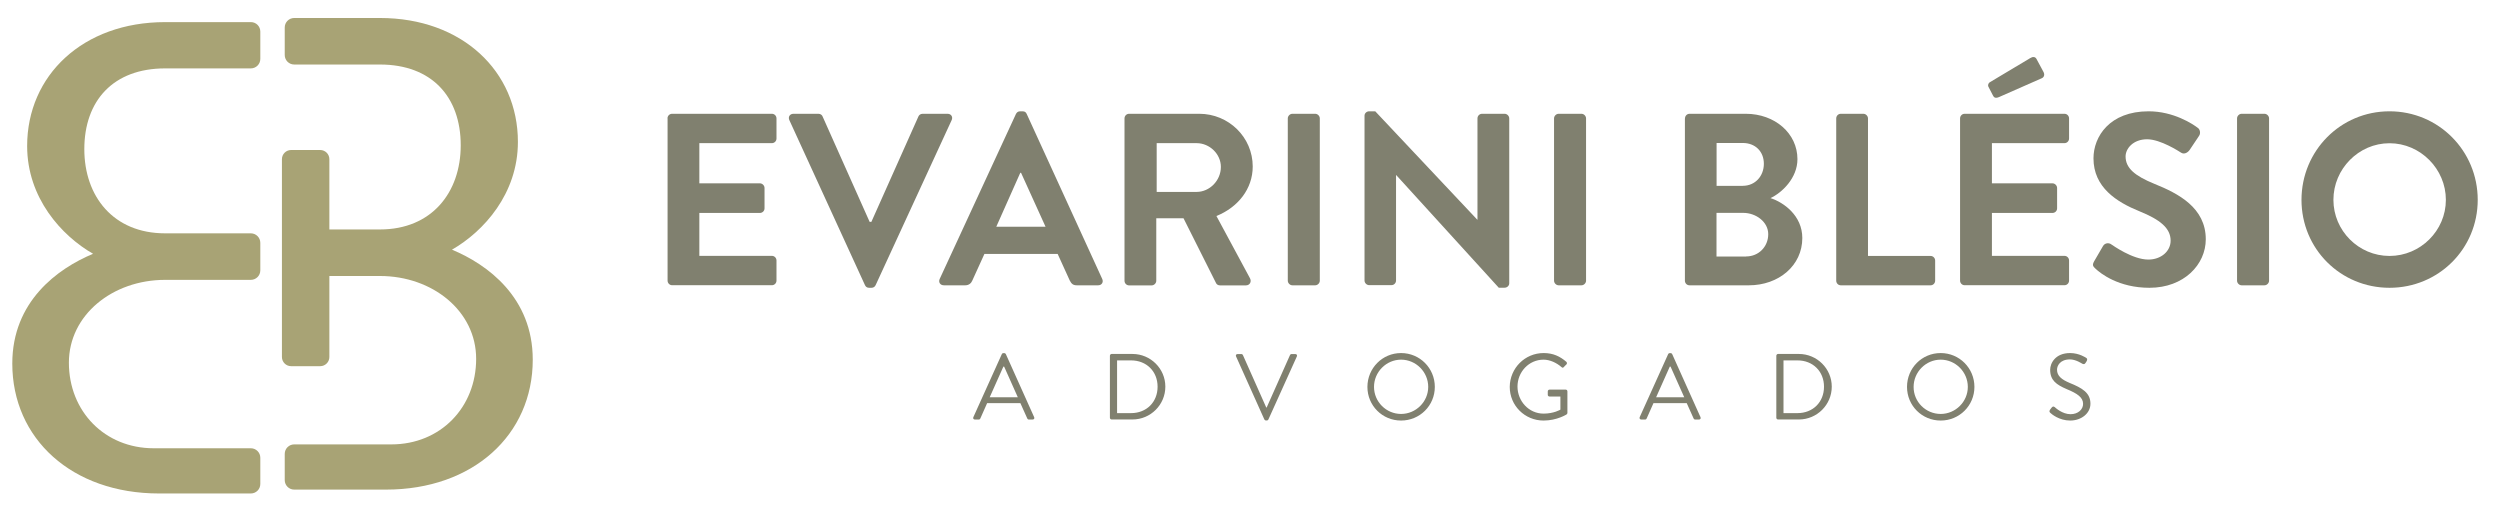 <svg xmlns="http://www.w3.org/2000/svg" xmlns:xlink="http://www.w3.org/1999/xlink" id="Layer_1" x="0px" y="0px" viewBox="0 0 303 62" style="enable-background:new 0 0 303 62;" xml:space="preserve"><style type="text/css">	.st0{fill:#A8A375;}	.st1{fill:#80806F;}</style><g>	<g>		<g>			<path class="st0" d="M54.78,30.26c3.83-2.2,7.99-6.77,7.99-13.06c0-8.57-6.77-15.02-16.72-15.02H35.66    c-0.63,0-1.15,0.51-1.15,1.15v3.34c0,0.63,0.51,1.15,1.15,1.15h10.39c6.28,0,9.79,3.92,9.79,9.79c0,5.71-3.51,10.2-9.79,10.2    h-6.13v-8.52c0-0.61-0.5-1.11-1.11-1.11h-3.53c-0.61,0-1.11,0.5-1.11,1.11v23.98c0,0.61,0.5,1.11,1.11,1.11h3.53    c0.61,0,1.11-0.5,1.11-1.11v-9.82h6.13c6.36,0,11.66,4.24,11.66,10.04c0,5.88-4.32,10.37-10.28,10.37H35.66    c-0.63,0-1.15,0.51-1.15,1.15v3.18c0,0.63,0.51,1.15,1.15,1.15h11.13c10.52,0,17.78-6.61,17.78-15.75    C64.57,36.06,59.1,32.06,54.78,30.26z"></path>		</g>		<g>			<path class="st0" d="M30.41,2.68H20.01c-9.95,0-16.72,6.45-16.72,15.02c0,6.28,4.16,10.86,7.99,13.06    c-4.32,1.8-9.79,5.79-9.79,13.3c0,9.14,7.26,15.75,17.78,15.75h11.13c0.63,0,1.15-0.51,1.15-1.15v-3.18    c0-0.63-0.51-1.15-1.15-1.15H18.63c-5.95,0-10.28-4.49-10.28-10.37c0-5.79,5.3-10.04,11.66-10.04h10.39    c0.63,0,1.15-0.51,1.15-1.15v-3.34c0-0.63-0.51-1.15-1.15-1.15H20.01c-6.28,0-9.79-4.49-9.79-10.2c0-5.88,3.51-9.79,9.79-9.79    h10.39c0.63,0,1.15-0.51,1.15-1.15V3.83C31.55,3.19,31.04,2.68,30.41,2.68z"></path>		</g>	</g>	<g>		<g>			<path class="st1" d="M80.9,14.35c0-0.3,0.24-0.56,0.56-0.56h12.09c0.33,0,0.56,0.27,0.56,0.56v2.44c0,0.3-0.24,0.56-0.56,0.56    h-8.79v4.87h7.34c0.3,0,0.56,0.27,0.56,0.56v2.47c0,0.33-0.27,0.56-0.56,0.56h-7.34v5.2h8.79c0.33,0,0.56,0.27,0.56,0.56v2.44    c0,0.3-0.24,0.56-0.56,0.56H81.47c-0.33,0-0.56-0.27-0.56-0.56V14.35z"></path>			<path class="st1" d="M95.67,14.56c-0.18-0.39,0.06-0.77,0.5-0.77h3.03c0.27,0,0.45,0.18,0.5,0.33l5.7,12.77h0.21l5.7-12.77    c0.06-0.15,0.24-0.33,0.5-0.33h3.03c0.45,0,0.68,0.39,0.5,0.77l-9.21,19.99c-0.09,0.18-0.24,0.33-0.5,0.33h-0.3    c-0.27,0-0.42-0.15-0.5-0.33L95.67,14.56z"></path>			<path class="st1" d="M113.89,33.81l9.24-19.99c0.09-0.18,0.24-0.33,0.51-0.33h0.3c0.3,0,0.42,0.15,0.5,0.33l9.15,19.99    c0.18,0.39-0.06,0.77-0.5,0.77h-2.58c-0.45,0-0.65-0.18-0.86-0.59l-1.46-3.21h-8.88l-1.46,3.21c-0.12,0.3-0.39,0.59-0.86,0.59    h-2.58C113.95,34.58,113.71,34.2,113.89,33.81z M126.72,27.48l-2.97-6.54h-0.09l-2.91,6.54H126.72z"></path>			<path class="st1" d="M136.29,14.35c0-0.3,0.24-0.56,0.56-0.56h8.5c3.57,0,6.48,2.85,6.48,6.39c0,2.73-1.81,4.96-4.4,6l4.07,7.55    c0.21,0.39,0,0.86-0.51,0.86h-3.12c-0.27,0-0.42-0.15-0.48-0.27l-3.95-7.87h-3.3v7.58c0,0.3-0.27,0.56-0.56,0.56h-2.73    c-0.33,0-0.56-0.27-0.56-0.56V14.35z M145.03,23.26c1.57,0,2.94-1.37,2.94-3.03c0-1.57-1.37-2.88-2.94-2.88h-4.84v5.91H145.03z"></path>			<path class="st1" d="M156.08,14.35c0-0.3,0.27-0.56,0.56-0.56h2.76c0.3,0,0.56,0.27,0.56,0.56v19.67c0,0.3-0.27,0.56-0.56,0.56    h-2.76c-0.3,0-0.56-0.27-0.56-0.56V14.35z"></path>			<path class="st1" d="M165.38,14.02c0-0.3,0.27-0.53,0.56-0.53h0.74l12.36,13.13h0.03V14.35c0-0.3,0.24-0.56,0.56-0.56h2.73    c0.3,0,0.56,0.27,0.56,0.56v19.99c0,0.3-0.27,0.53-0.56,0.53h-0.71l-12.42-13.64h-0.03v12.77c0,0.3-0.24,0.56-0.56,0.56h-2.7    c-0.3,0-0.56-0.27-0.56-0.56V14.02z"></path>			<path class="st1" d="M188.35,14.35c0-0.3,0.27-0.56,0.56-0.56h2.76c0.3,0,0.56,0.27,0.56,0.56v19.67c0,0.3-0.27,0.56-0.56,0.56    h-2.76c-0.3,0-0.56-0.27-0.56-0.56V14.35z"></path>			<path class="st1" d="M204.22,14.35c0-0.3,0.24-0.56,0.56-0.56h6.8c3.54,0,6.27,2.38,6.27,5.5c0,2.29-1.87,4.07-3.27,4.72    c1.58,0.5,3.86,2.11,3.86,4.84c0,3.33-2.85,5.73-6.48,5.73h-7.19c-0.33,0-0.56-0.27-0.56-0.56V14.35z M211.23,22.52    c1.51,0,2.55-1.19,2.55-2.67c0-1.49-1.04-2.52-2.55-2.52h-3.18v5.2H211.23z M211.64,31.08c1.49,0,2.67-1.16,2.67-2.7    c0-1.49-1.49-2.58-3.03-2.58h-3.24v5.29H211.64z"></path>			<path class="st1" d="M222.55,14.35c0-0.3,0.24-0.56,0.56-0.56h2.73c0.3,0,0.56,0.27,0.56,0.56v16.67h7.58    c0.33,0,0.56,0.27,0.56,0.56v2.44c0,0.3-0.24,0.56-0.56,0.56h-10.87c-0.33,0-0.56-0.27-0.56-0.56V14.35z"></path>			<path class="st1" d="M237.56,14.35c0-0.3,0.24-0.56,0.56-0.56h12.09c0.33,0,0.56,0.27,0.56,0.56v2.44c0,0.3-0.24,0.56-0.56,0.56    h-8.79v4.87h7.34c0.3,0,0.56,0.27,0.56,0.56v2.47c0,0.33-0.27,0.56-0.56,0.56h-7.34v5.2h8.79c0.33,0,0.56,0.27,0.56,0.56v2.44    c0,0.3-0.24,0.56-0.56,0.56h-12.09c-0.33,0-0.56-0.27-0.56-0.56V14.35z M241.54,11.56L241,10.52c-0.12-0.24,0.03-0.48,0.18-0.56    l4.87-2.91c0.33-0.21,0.62-0.18,0.77,0.09l0.83,1.54c0.21,0.36,0.09,0.68-0.18,0.8l-5.2,2.29    C241.86,11.94,241.66,11.83,241.54,11.56z"></path>			<path class="st1" d="M253.81,31.67l1.07-1.84c0.24-0.42,0.74-0.42,1.01-0.21c0.15,0.09,2.56,1.84,4.49,1.84    c1.54,0,2.7-1.01,2.7-2.29c0-1.52-1.28-2.55-3.77-3.56c-2.79-1.13-5.58-2.91-5.58-6.42c0-2.64,1.96-5.7,6.68-5.7    c3.03,0,5.35,1.54,5.94,1.99c0.3,0.18,0.39,0.68,0.18,0.98l-1.13,1.69c-0.24,0.36-0.68,0.59-1.04,0.36    c-0.24-0.15-2.5-1.63-4.13-1.63c-1.69,0-2.61,1.13-2.61,2.08c0,1.4,1.1,2.35,3.51,3.33c2.88,1.16,6.21,2.88,6.21,6.71    c0,3.06-2.64,5.88-6.83,5.88c-3.74,0-5.94-1.75-6.54-2.32C253.69,32.29,253.54,32.15,253.81,31.67z"></path>			<path class="st1" d="M271.13,14.35c0-0.3,0.27-0.56,0.56-0.56h2.76c0.3,0,0.56,0.27,0.56,0.56v19.67c0,0.3-0.27,0.56-0.56,0.56    h-2.76c-0.3,0-0.56-0.27-0.56-0.56V14.35z"></path>			<path class="st1" d="M289.61,13.49c5.94,0,10.69,4.78,10.69,10.73c0,5.94-4.75,10.66-10.69,10.66c-5.94,0-10.67-4.72-10.67-10.66    C278.95,18.27,283.67,13.49,289.61,13.49z M289.61,31.02c3.74,0,6.83-3.06,6.83-6.8c0-3.74-3.09-6.86-6.83-6.86    c-3.74,0-6.8,3.12-6.8,6.86C282.81,27.96,285.87,31.02,289.61,31.02z"></path>		</g>		<g>			<path class="st1" d="M117.97,50.56l3.45-7.64c0.03-0.07,0.09-0.12,0.19-0.12h0.11c0.1,0,0.16,0.06,0.19,0.12l3.43,7.64    c0.07,0.15-0.02,0.29-0.19,0.29h-0.45c-0.1,0-0.17-0.07-0.19-0.12l-0.84-1.87h-4.03l-0.83,1.87c-0.02,0.06-0.09,0.12-0.19,0.12    h-0.45C117.99,50.85,117.9,50.71,117.97,50.56z M123.36,48.15c-0.56-1.24-1.1-2.49-1.66-3.72h-0.09l-1.66,3.72H123.36z"></path>			<path class="st1" d="M134.52,43.12c0-0.11,0.09-0.22,0.2-0.22h2.54c2.19,0,3.98,1.78,3.98,3.96c0,2.2-1.79,3.98-3.98,3.98h-2.54    c-0.11,0-0.2-0.1-0.2-0.21V43.12z M137.09,50.07c1.86,0,3.21-1.33,3.21-3.2c0-1.86-1.35-3.19-3.21-3.19h-1.7v6.39H137.09z"></path>			<path class="st1" d="M149.81,43.2c-0.07-0.15,0.02-0.29,0.19-0.29h0.45c0.1,0,0.17,0.07,0.19,0.12l2.83,6.36h0.05l2.83-6.36    c0.02-0.06,0.1-0.12,0.19-0.12h0.45c0.17,0,0.26,0.15,0.19,0.29l-3.45,7.64c-0.03,0.07-0.1,0.12-0.19,0.12h-0.11    c-0.08,0-0.16-0.06-0.19-0.12L149.81,43.2z"></path>			<path class="st1" d="M169.81,42.79c2.27,0,4.09,1.83,4.09,4.1c0,2.27-1.82,4.08-4.09,4.08s-4.08-1.81-4.08-4.08    C165.74,44.62,167.54,42.79,169.81,42.79z M169.81,50.17c1.8,0,3.29-1.48,3.29-3.28c0-1.81-1.49-3.3-3.29-3.3s-3.28,1.5-3.28,3.3    C166.53,48.7,168.01,50.17,169.81,50.17z"></path>			<path class="st1" d="M187.09,42.79c1.15,0,1.98,0.4,2.75,1.06c0.09,0.09,0.1,0.23,0.01,0.32c-0.1,0.1-0.23,0.21-0.32,0.32    c-0.1,0.11-0.17,0.1-0.29-0.01c-0.58-0.51-1.4-0.89-2.16-0.89c-1.79,0-3.16,1.5-3.16,3.26c0,1.75,1.36,3.28,3.16,3.28    c1.25,0,2.04-0.48,2.04-0.48v-1.59h-1.31c-0.12,0-0.22-0.09-0.22-0.2v-0.42c0-0.12,0.09-0.22,0.22-0.22h1.96    c0.11,0,0.2,0.1,0.2,0.22v2.6c0,0.06-0.04,0.15-0.09,0.18c0,0-1.16,0.75-2.8,0.75c-2.27,0-4.1-1.81-4.1-4.08    C183,44.62,184.82,42.79,187.09,42.79z"></path>			<path class="st1" d="M198.73,50.56l3.45-7.64c0.03-0.07,0.09-0.12,0.19-0.12h0.11c0.1,0,0.16,0.06,0.19,0.12l3.43,7.64    c0.07,0.15-0.02,0.29-0.19,0.29h-0.45c-0.1,0-0.17-0.07-0.19-0.12l-0.84-1.87h-4.03l-0.83,1.87c-0.02,0.06-0.09,0.12-0.19,0.12    h-0.45C198.76,50.85,198.67,50.71,198.73,50.56z M204.13,48.15c-0.56-1.24-1.1-2.49-1.66-3.72h-0.09l-1.66,3.72H204.13z"></path>			<path class="st1" d="M215.29,43.12c0-0.11,0.09-0.22,0.2-0.22h2.54c2.19,0,3.98,1.78,3.98,3.96c0,2.2-1.79,3.98-3.98,3.98h-2.54    c-0.11,0-0.2-0.1-0.2-0.21V43.12z M217.86,50.07c1.86,0,3.21-1.33,3.21-3.2c0-1.86-1.35-3.19-3.21-3.19h-1.7v6.39H217.86z"></path>			<path class="st1" d="M235.21,42.79c2.27,0,4.09,1.83,4.09,4.1c0,2.27-1.82,4.08-4.09,4.08s-4.08-1.81-4.08-4.08    C231.13,44.62,232.93,42.79,235.21,42.79z M235.21,50.17c1.8,0,3.29-1.48,3.29-3.28c0-1.81-1.49-3.3-3.29-3.3s-3.28,1.5-3.28,3.3    C231.92,48.7,233.4,50.17,235.21,50.17z"></path>			<path class="st1" d="M248.46,49.66c0.06-0.07,0.11-0.15,0.17-0.22c0.11-0.15,0.24-0.24,0.4-0.1c0.08,0.07,0.91,0.86,1.92,0.86    c0.92,0,1.52-0.58,1.52-1.25c0-0.78-0.68-1.25-1.99-1.79c-1.25-0.54-2-1.06-2-2.35c0-0.77,0.61-2.02,2.42-2.02    c1.11,0,1.94,0.58,1.94,0.58c0.07,0.03,0.2,0.17,0.07,0.39c-0.04,0.07-0.09,0.15-0.14,0.22c-0.1,0.16-0.22,0.2-0.4,0.1    c-0.08-0.04-0.79-0.52-1.49-0.52c-1.2,0-1.57,0.77-1.57,1.25c0,0.76,0.58,1.2,1.53,1.6c1.53,0.62,2.52,1.2,2.52,2.52    c0,1.18-1.12,2.04-2.45,2.04c-1.34,0-2.25-0.78-2.4-0.92C248.43,49.97,248.32,49.88,248.46,49.66z"></path>		</g>	</g></g></svg>